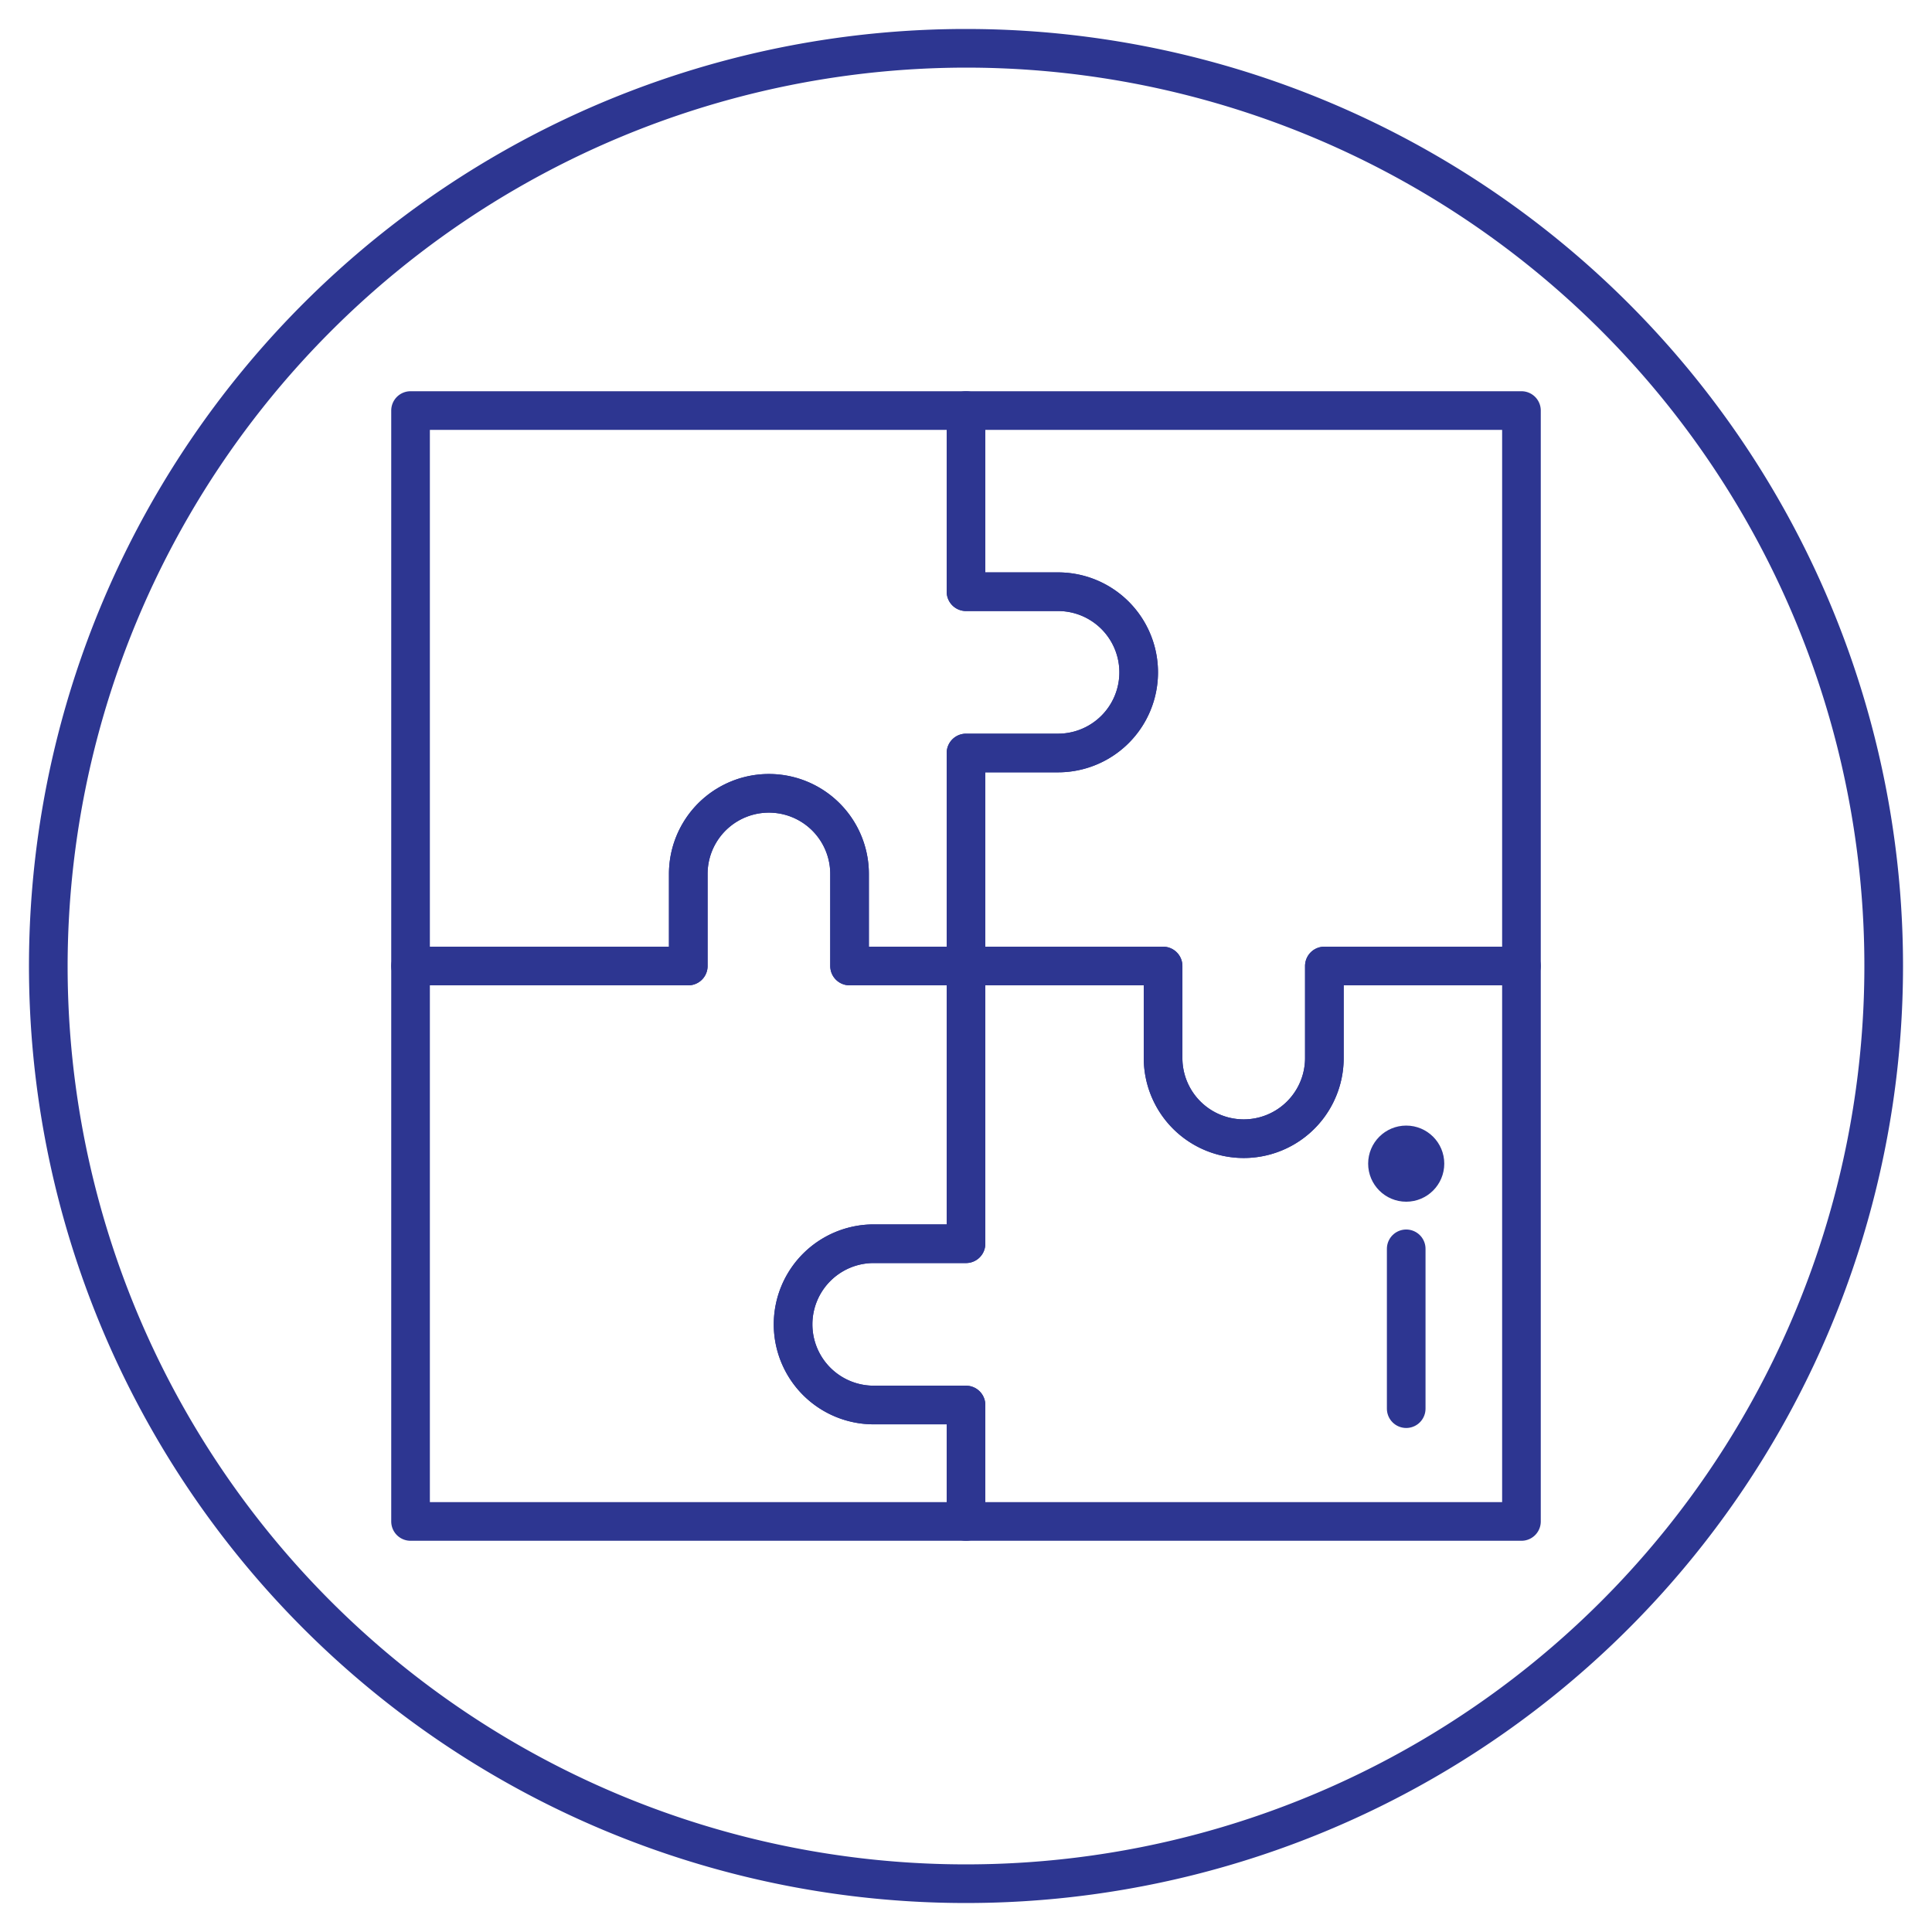 <svg xmlns="http://www.w3.org/2000/svg" id="&#x5716;&#x5C64;_1" data-name="&#x5716;&#x5C64; 1" viewBox="0 0 100 100"><defs><style>.cls-1{fill:none;stroke-linecap:round;stroke-linejoin:round;stroke-width:2px;}.cls-1,.cls-2{stroke:#2d3691;}.cls-2,.cls-3{fill:#2d3691;}.cls-2{stroke-miterlimit:10;}</style></defs><path class="cls-1" d="M54.764,30.627H50V21.25H21.25V50h14.375V45.236a4.174,4.174,0,0,1,8.348,0V50H50V38.975h4.764a4.174,4.174,0,0,0,0-8.348Z"></path><path class="cls-1" d="M50,21.25v9.377h4.764a4.174,4.174,0,0,1,0,8.348H50V50h10.201v4.764a4.174,4.174,0,0,0,8.348,0V50H78.75V21.25Z"></path><path class="cls-1" d="M68.549,50v4.764a4.174,4.174,0,0,1-8.348,0V50H50V64.375H45.224a4.174,4.174,0,0,0,0,8.348H50V78.75H78.75V50Z"></path><path class="cls-1" d="M41.05,68.549A4.174,4.174,0,0,1,45.224,64.375H50V50H43.973V45.236a4.174,4.174,0,0,0-8.348,0V50H21.25V78.75H50V72.723H45.224A4.174,4.174,0,0,1,41.05,68.549Z"></path><line class="cls-1" x1="72.785" y1="64.639" x2="72.785" y2="72.912"></line><circle class="cls-2" cx="72.785" cy="60.23" r="1.47"></circle><path class="cls-3" d="M50,3.5A46.5,46.5,0,1,1,3.5,50,46.553,46.553,0,0,1,50,3.5m0-2A48.5,48.5,0,1,0,98.5,50,48.5,48.5,0,0,0,50,1.5Z"></path></svg>